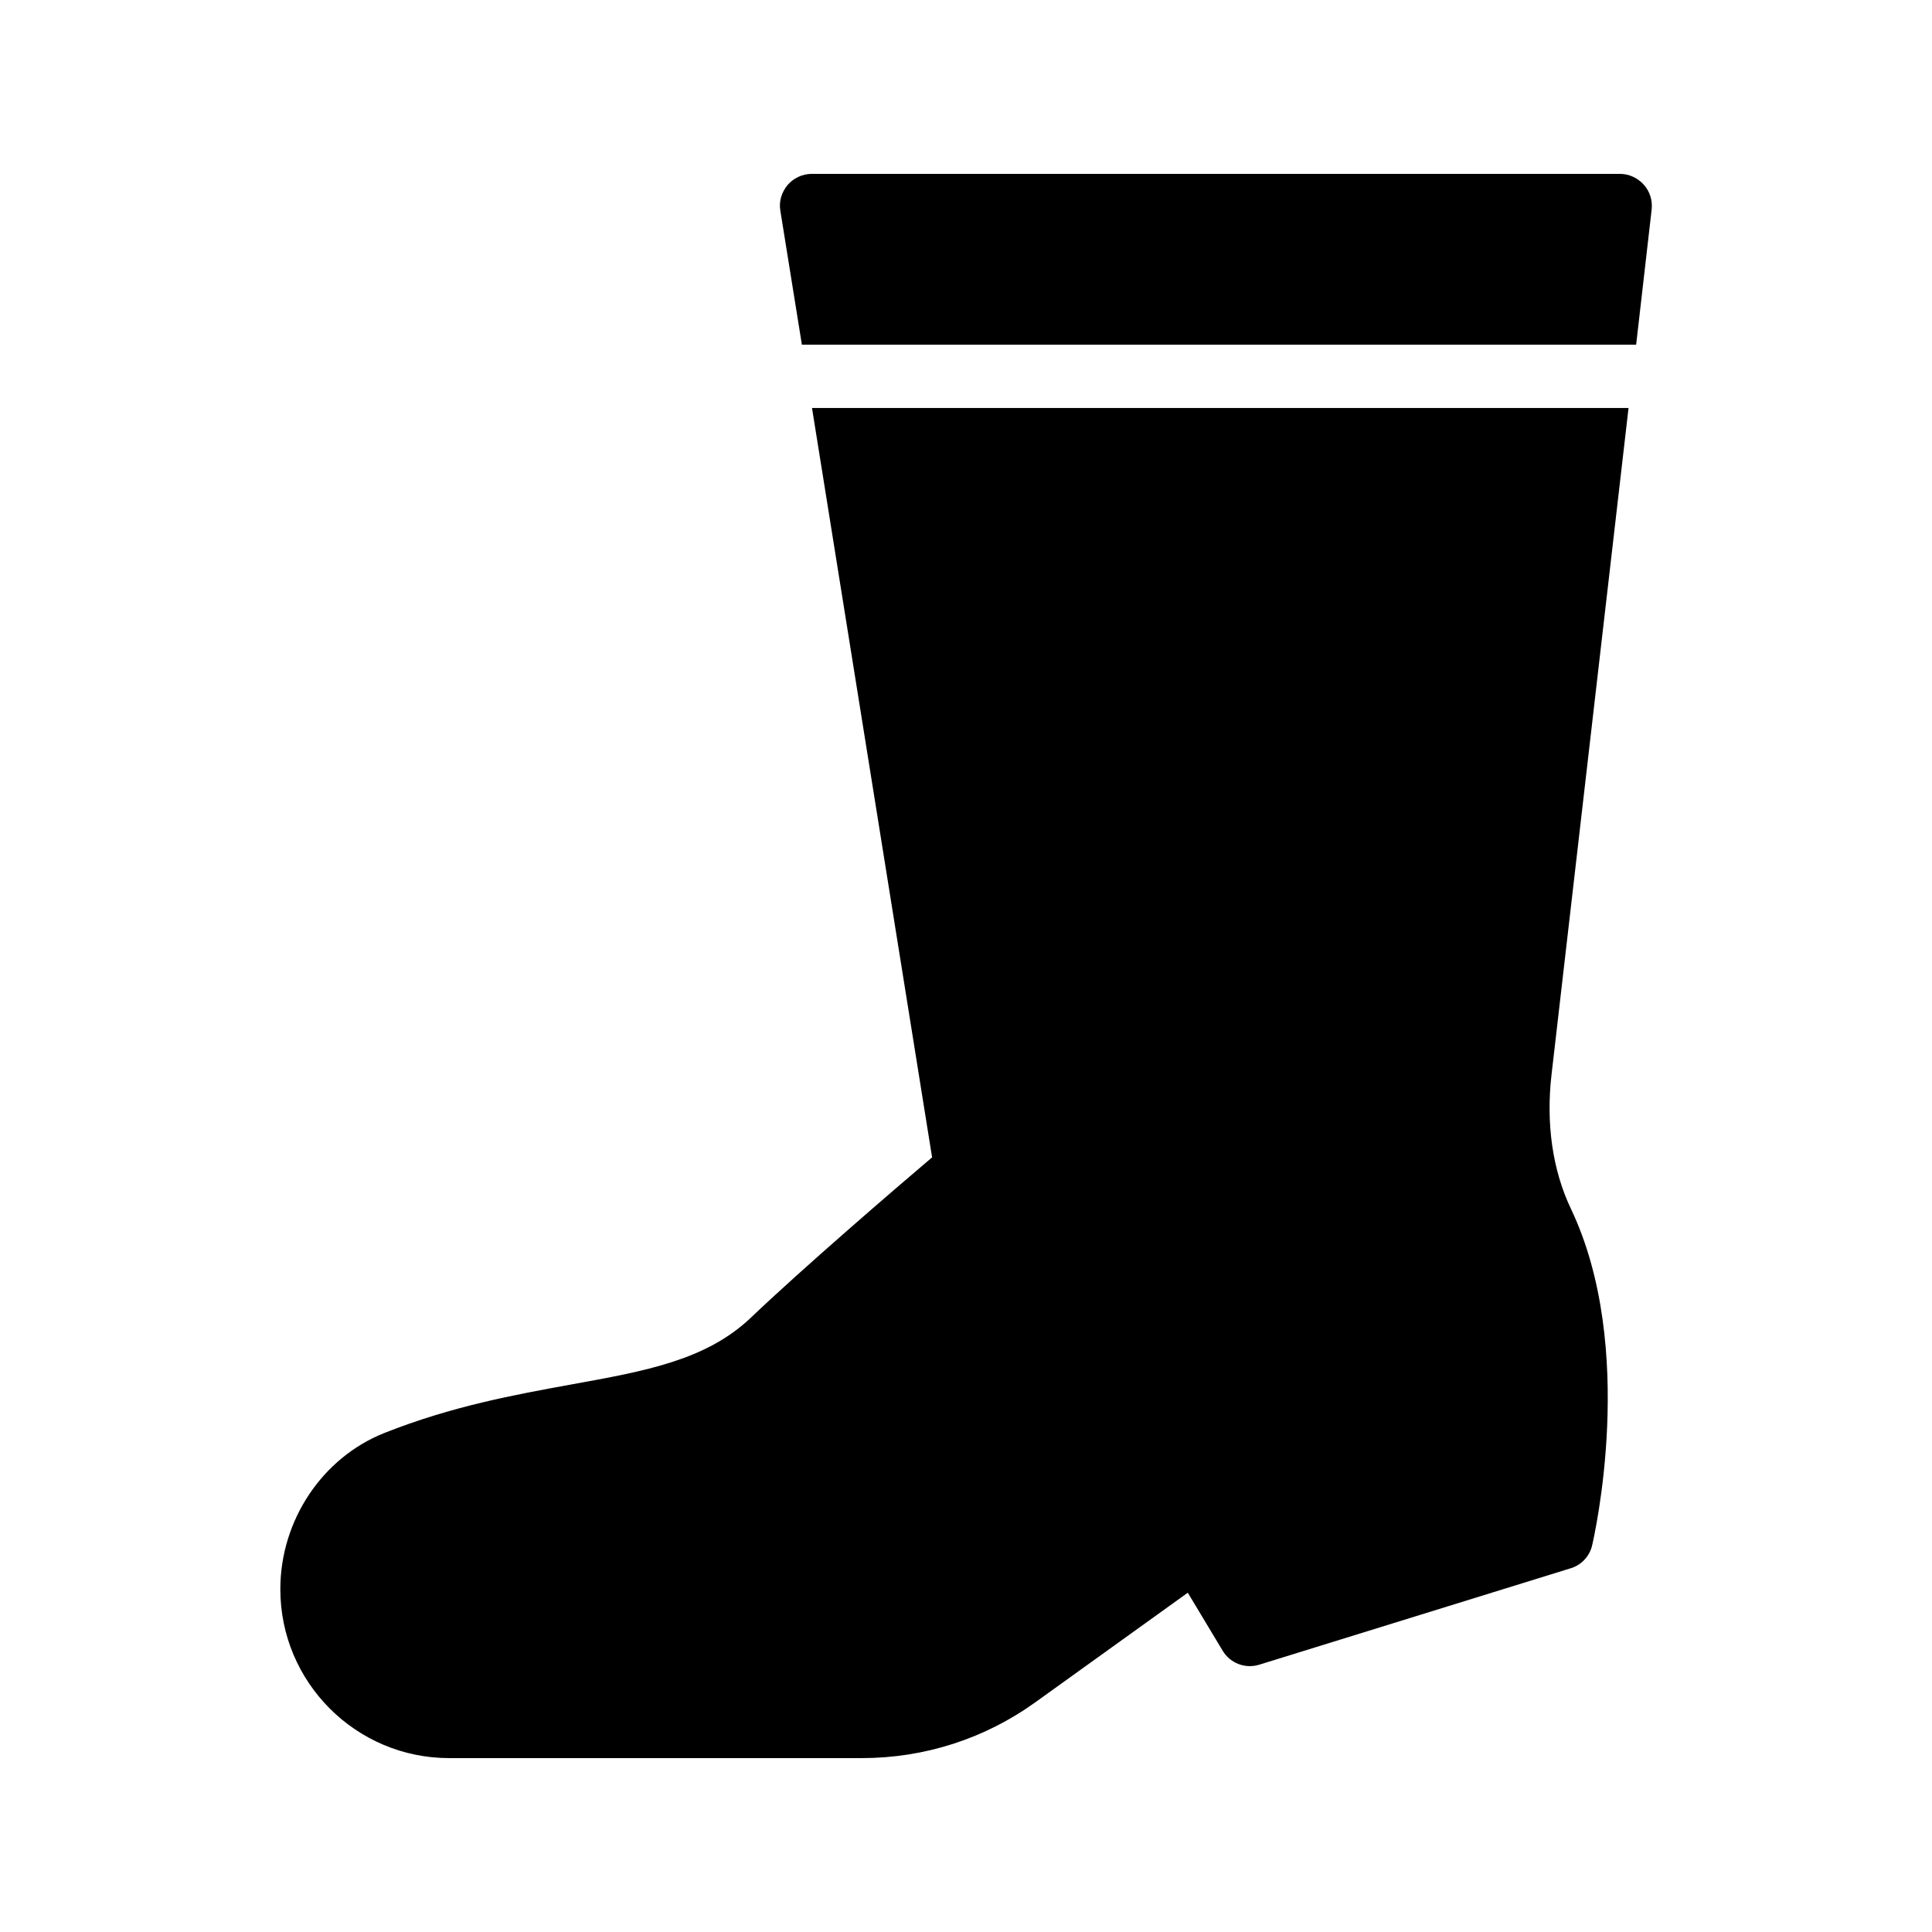 <?xml version="1.0" encoding="UTF-8"?>
<!-- Uploaded to: SVG Repo, www.svgrepo.com, Generator: SVG Repo Mixer Tools -->
<svg fill="#000000" width="800px" height="800px" version="1.1" viewBox="144 144 512 512" xmlns="http://www.w3.org/2000/svg">
 <g>
  <path d="m295.29 510.92c-14.777 2.688-31.488 5.711-49.457 12.848-16.457 6.551-27.543 23.176-27.543 41.395 0 24.688 20.07 44.754 44.754 44.754h109.33c16.625 0 32.578-5.121 46.098-14.863l40.305-28.969 9.238 15.367c2.016 3.359 6.047 4.871 9.742 3.695l82.457-25.527c2.856-0.84 5.039-3.191 5.711-6.047 0.504-2.184 12.008-52.227-5.625-89.258-4.871-10.242-6.633-22.586-5.121-35.602l20.402-176.59h-216.39l31.824 198.59c-9.406 7.977-34.512 29.559-48.113 42.57-11.84 11.168-27.629 14.023-47.613 17.637z"/>
  <path d="m573.31 190.08h-214.2c-2.434 0-4.785 1.09-6.383 2.938-1.594 1.93-2.352 4.367-1.93 6.801l5.711 35.52h221.09l4.113-35.855c0.25-2.434-0.504-4.785-2.098-6.551-1.598-1.762-3.867-2.852-6.301-2.852z"/>
 </g>
</svg>